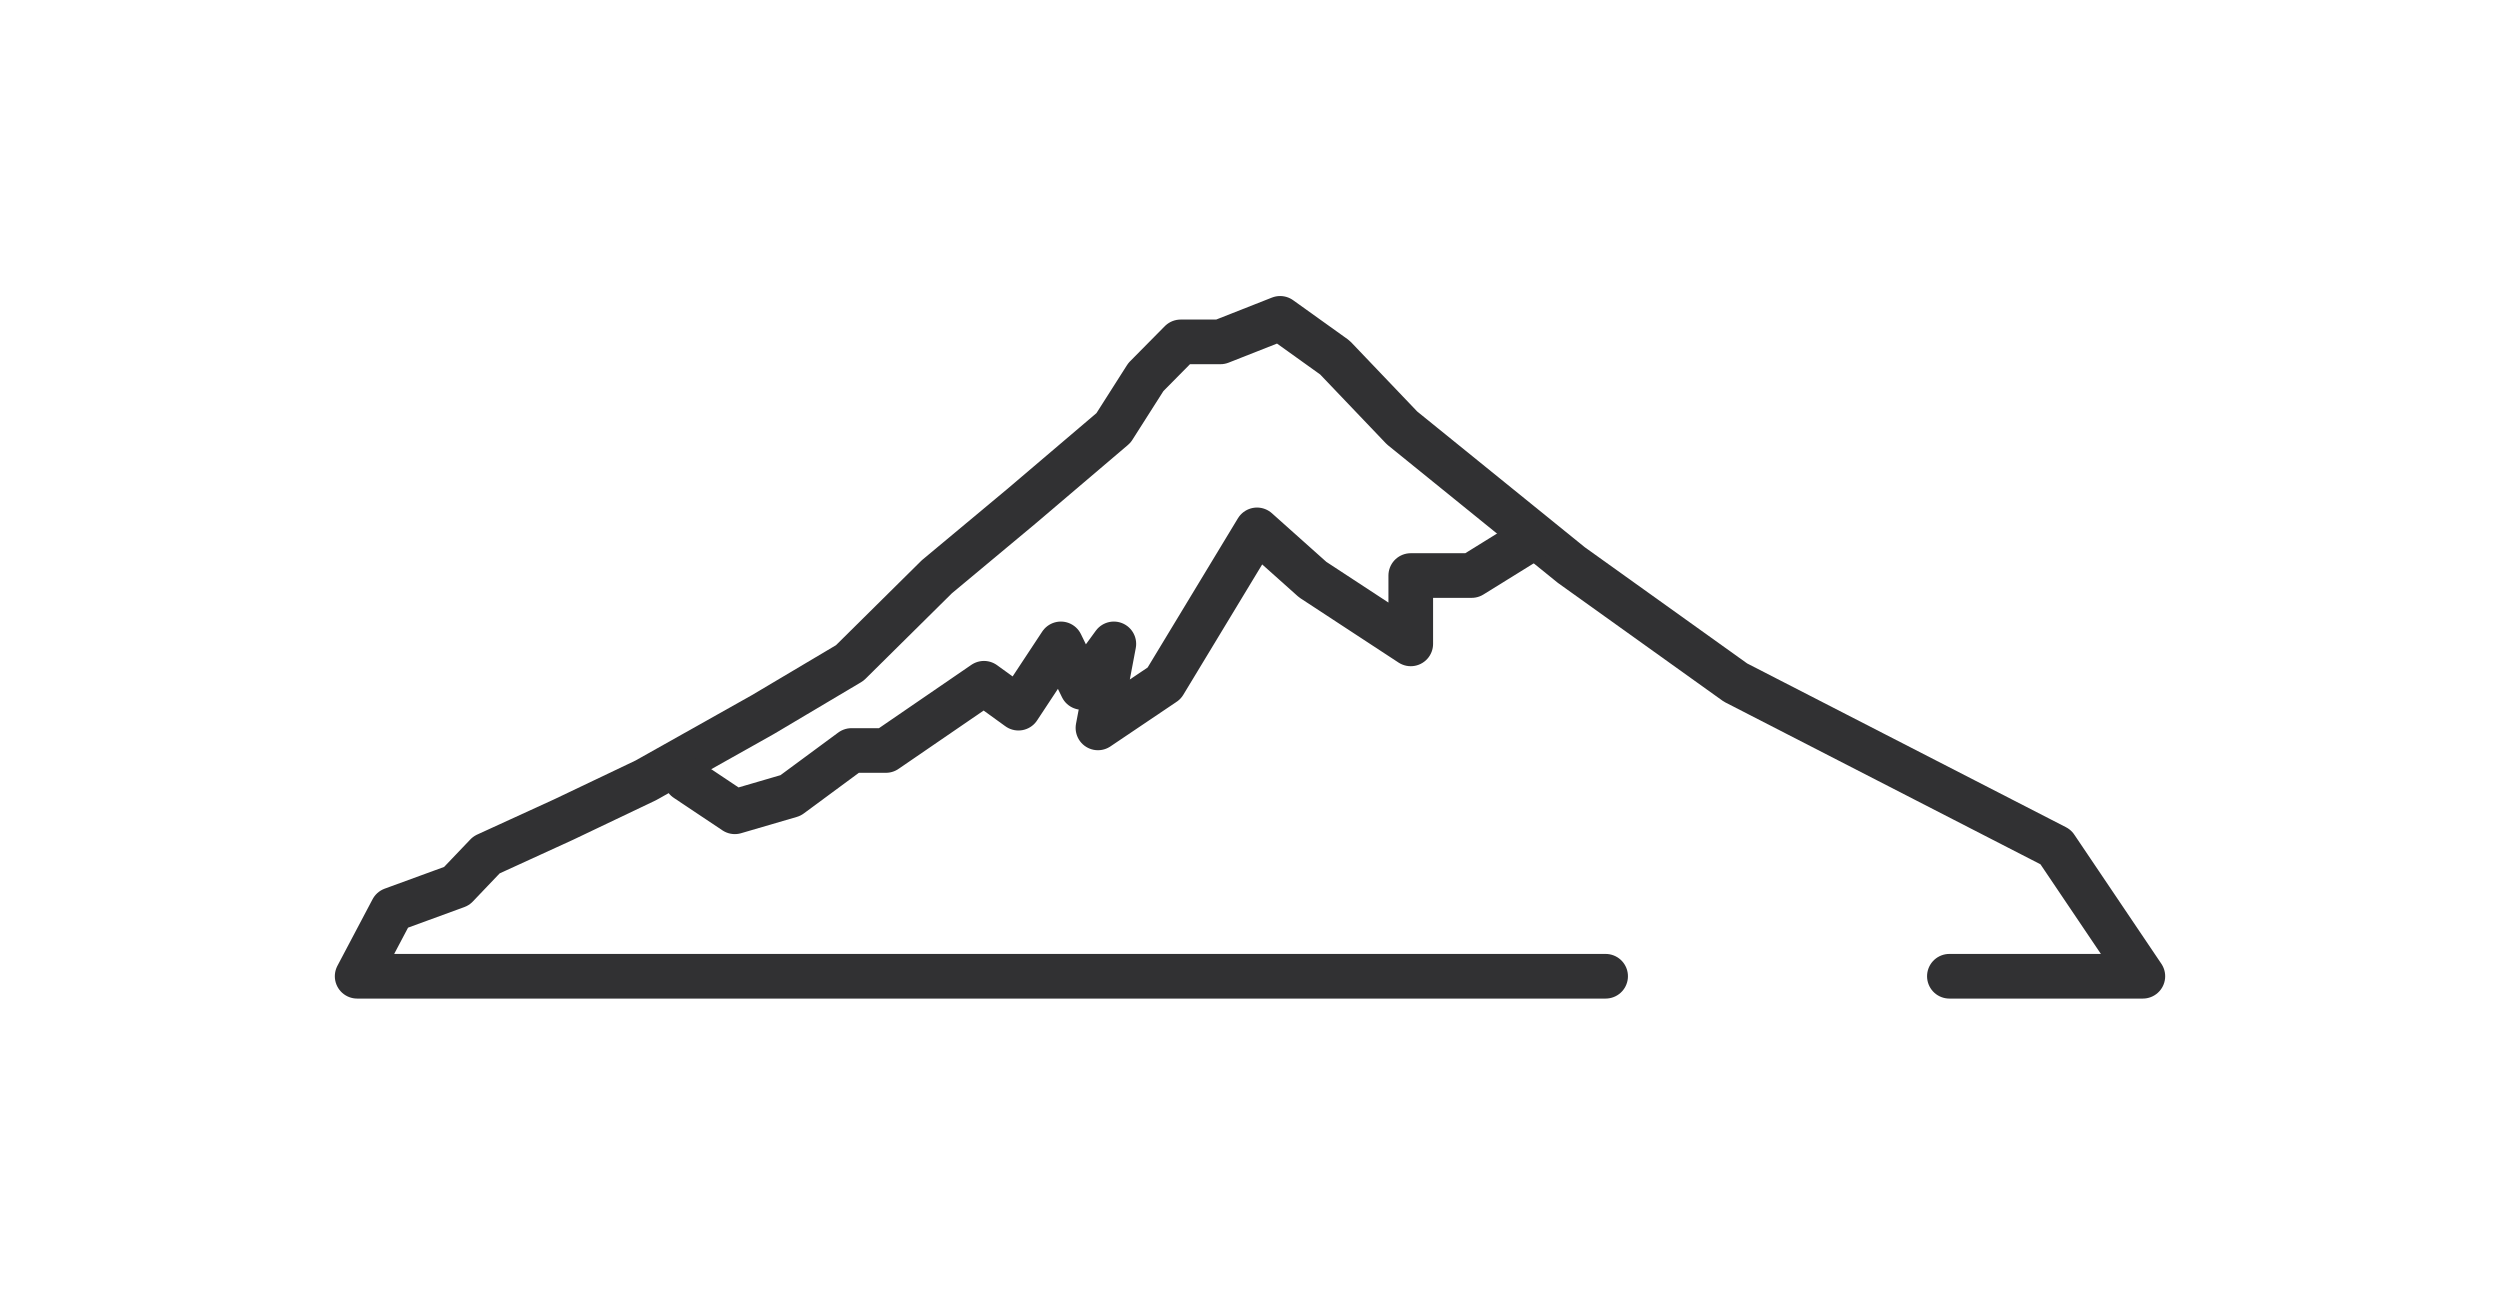 <svg width="56" height="29" viewBox="0 0 56 29" fill="none" xmlns="http://www.w3.org/2000/svg">
<path d="M43.666 21.868H48L46.049 18.974L38.875 15.289L35.196 12.656L31.406 9.586L29.901 8.009L28.675 7.131L27.338 7.658H26.447L25.667 8.447L24.942 9.586L22.879 11.341L20.985 12.92L19.034 14.851L17.084 16.009L14.464 17.481L12.625 18.358L10.897 19.149L10.229 19.849L8.788 20.376L8 21.868H35.966" stroke="#313133" stroke-miterlimit="10" stroke-linecap="round" stroke-linejoin="round"/>
<path d="M15.369 17.455L16.46 18.184L17.708 17.819L19.074 16.811H19.844L22.041 15.305L22.813 15.863L23.763 14.423L24.238 15.399L24.95 14.423L24.594 16.305L26.078 15.305L28.157 11.869L29.404 12.983L31.601 14.423V12.892H32.965L34.316 12.055" stroke="#313133" stroke-miterlimit="10" stroke-linecap="round" stroke-linejoin="round"/>
</svg>
